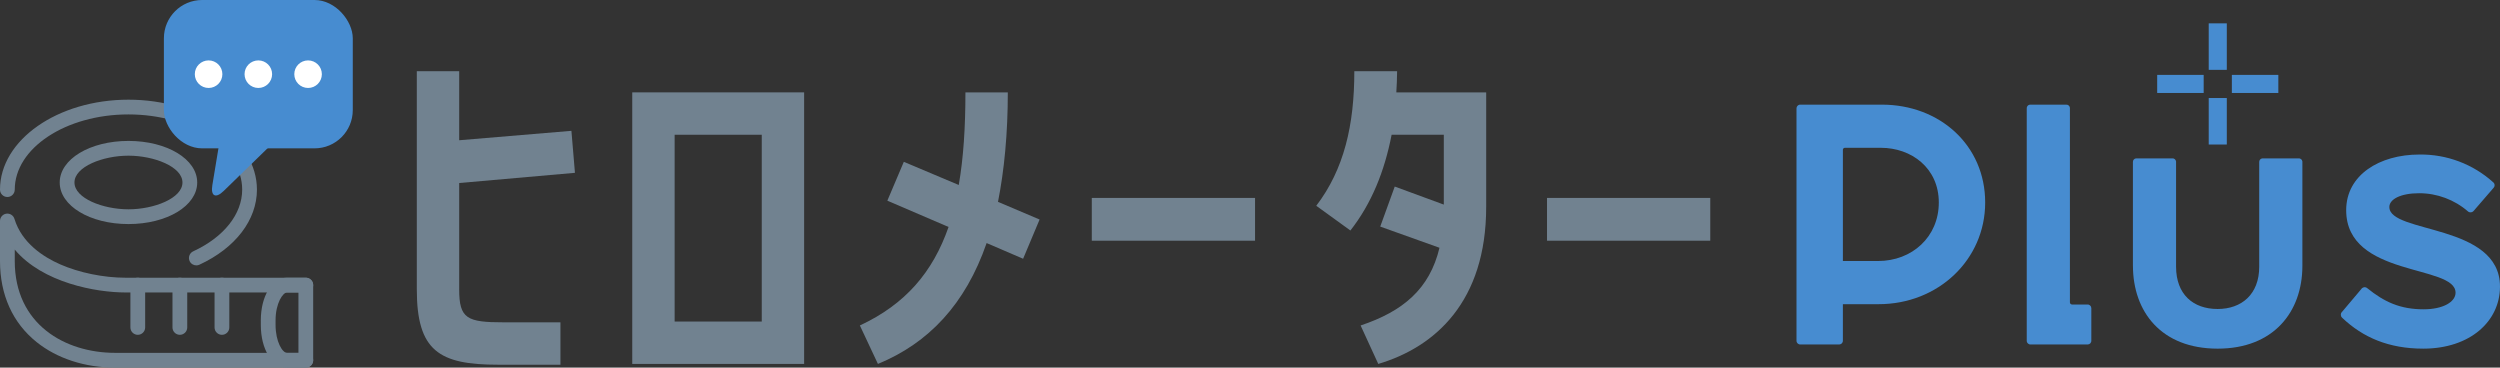 <?xml version="1.0" encoding="UTF-8"?><svg id="_レイヤー_2" xmlns="http://www.w3.org/2000/svg" viewBox="0 0 980.355 144.155"><rect x="0" y="0" width="980.355" height="144.155" fill="#333333" stroke="none"/><defs><style>.cls-1{fill:#478cd0;}.cls-1,.cls-2,.cls-3{stroke-width:0px;}.cls-2{fill:#718290;}.cls-4{isolation:isolate;}.cls-3{fill:#fff;}</style></defs><g id="_レイヤー_1-2"><g id="_ヒロメーター" class="cls-4"><g class="cls-4"><path class="cls-2" d="M225.462,67.769l-45.396,4.001v41.703c0,11.542,3.078,12.927,17.543,12.927h22.16v16.619h-24.468c-23.083,0-31.854-5.386-31.854-29.546V27.913h16.619v27.084l44.011-3.693,1.385,16.466Z"/><path class="cls-2" d="M315.334,36.223v106.489h-67.401V36.223h67.401ZM298.715,126.092V52.843h-34.162v73.25h34.162Z"/><path class="cls-2" d="M395.204,36.223c0,16.158-1.385,30.47-3.847,42.934l16.312,6.925-6.463,15.389-14.312-6.155c-8.31,24.006-22.775,39.241-42.626,47.396l-7.079-15.08c17.851-8.311,28.623-20.929,34.778-38.626l-24.006-10.31,6.463-15.235,21.544,9.08c1.847-10.618,2.616-22.621,2.616-36.317h16.62Z"/><path class="cls-2" d="M428.139,77.618h64.016v16.774h-64.016v-16.774Z"/><path class="cls-2" d="M547.864,27.913c0,2.77-.153,5.54-.308,8.31h35.239v44.935c0,37.086-20.004,54.937-42.317,61.554l-6.925-15.08c16.619-5.54,27.083-14.312,30.931-30.47l-23.236-8.31,5.693-15.696,19.235,7.078v-27.391h-20.467c-2.77,14.311-7.848,26.93-16.157,37.548l-13.389-9.695c10.926-14.312,14.927-31.7,14.927-52.782h16.773Z"/><path class="cls-2" d="M606.651,77.618h64.017v16.774h-64.017v-16.774Z"/></g></g><g id="_グループ_60792"><path id="_パス_49149" class="cls-1" d="M704.485,133.579V42.542c-.031-.8.591-1.474,1.392-1.506.038-.002.076-.001.114,0h31.976c22.697,0,40.505,15.926,40.505,38.373s-18.434,39.872-41.759,39.872h-14.044v14.298c.032.799-.591,1.472-1.39,1.504-.039.002-.077.002-.116,0h-15.174c-.799.033-1.473-.589-1.506-1.388-.002-.039-.002-.077,0-.116M736.461,102.353c13.291,0,23.827-9.405,23.827-22.949s-10.785-21.443-22.697-21.443h-14.044c-.435-.048-.826.266-.874.7-.006.058-.006.116,0,.174v43.514l13.789.004Z"/><path id="_パス_49150" class="cls-1" d="M794.771,133.577V42.539c-.071-.761.488-1.435,1.249-1.506.085-.008.171-.008.257,0h13.918c.761-.071,1.435.488,1.506,1.249.008.085.008.171,0,.257v76c-.01.473.366.865.839.874.012,0,.024,0,.035,0h6.019c.799-.032,1.472.591,1.504,1.39.001.039.001.077,0,.116v12.659c.032.799-.589,1.473-1.388,1.506-.039.002-.077.002-.116,0h-22.318c-.8.032-1.474-.591-1.506-1.391-.001-.038-.001-.076,0-.114"/><path id="_パス_49151" class="cls-1" d="M836.404,104.114v-40.505c-.071-.761.488-1.435,1.249-1.506.085-.008.17-.008.255,0h13.92c.761-.07,1.434.49,1.504,1.251.008.085.008.17,0,.255v41.007c0,10.783,6.645,16.554,16.302,16.554,9.405,0,16.302-5.771,16.302-16.554v-41.007c-.071-.761.488-1.435,1.249-1.506.085-.008.171-.008.257,0h13.92c.761-.07,1.434.49,1.504,1.251.008.085.008.17,0,.255v40.633c0,18.058-11.286,32.48-33.227,32.48-22.071,0-33.227-14.42-33.227-32.604"/><path id="_パス_49152" class="cls-1" d="M918.412,124.552c-.623-.596-.646-1.585-.05-2.208.016-.017.033-.034.05-.05l7.52-8.903c.448-.745,1.414-.986,2.16-.539.079.048.154.102.224.163,6.645,5.391,12.915,8.277,22.071,8.277,7.647,0,12.54-2.884,12.54-6.521,0-11.161-42.887-5.895-42.887-32.352,0-13.794,13.042-21.821,28.716-21.821,10.687-.151,21.035,3.746,28.967,10.911.62.5.718,1.408.218,2.029-.029.036-.059.07-.092.103l-7.901,9.153c-.566.598-1.499.653-2.132.126-5.323-4.619-12.137-7.158-19.186-7.147-7.273,0-11.664,2.382-11.664,5.393,0,10.533,43.389,6.395,43.389,31.224,0,13.542-11.663,24.327-30.094,24.327-13.544,0-23.701-4.389-31.852-12.164"/></g><g id="_グループ_60800"><g id="_グループ_60801"><path class="cls-2" d="M119.92,144.155h-7.376c-5.854,0-10.269-7.188-10.269-16.721v-1.81c0-9.532,4.415-16.721,10.269-16.721h7.376c1.598,0,2.893,1.295,2.893,2.893s-1.295,2.893-2.893,2.893h-7.376c-1.581,0-4.483,4.151-4.483,10.936v1.81c0,6.574,2.699,10.936,4.483,10.936h7.376c1.598,0,2.893,1.295,2.893,2.893s-1.295,2.893-2.893,2.893Z"/><path class="cls-2" d="M54.03,131.294c-1.598,0-2.893-1.295-2.893-2.893v-16.605c0-1.598,1.295-2.893,2.893-2.893s2.893,1.295,2.893,2.893v16.605c0,1.598-1.295,2.893-2.893,2.893Z"/><path class="cls-2" d="M70.529,131.294c-1.598,0-2.893-1.295-2.893-2.893v-16.605c0-1.598,1.295-2.893,2.893-2.893s2.893,1.295,2.893,2.893v16.605c0,1.598-1.295,2.893-2.893,2.893Z"/><path class="cls-2" d="M87.03,131.294c-1.598,0-2.893-1.295-2.893-2.893v-16.605c0-1.598,1.295-2.893,2.893-2.893s2.893,1.295,2.893,2.893v16.605c0,1.598-1.295,2.893-2.893,2.893Z"/><path class="cls-2" d="M76.991,104.069c-1.093,0-2.139-.623-2.628-1.68-.67-1.45-.038-3.17,1.413-3.84,12.02-5.555,19.196-14.599,19.196-24.194,0-16.257-20.004-29.484-44.593-29.484S5.785,58.098,5.785,74.355c0,1.598-1.295,2.893-2.893,2.893s-2.893-1.295-2.893-2.893c0-19.447,22.6-35.269,50.378-35.269s50.378,15.822,50.378,35.269c0,11.912-8.432,22.919-22.555,29.446-.393.182-.806.268-1.211.268Z"/><path class="cls-2" d="M119.923,144.155H45.153c-11.828,0-22.778-3.563-30.833-10.035C4.952,126.595,0,115.616,0,102.369v-15.714c0-1.433,1.048-2.649,2.465-2.861,1.419-.208,2.775.646,3.193,2.016,2.905,9.508,11.341,14.949,17.907,17.84,7.472,3.291,17.058,5.255,25.641,5.255h70.716c1.598,0,2.893,1.295,2.893,2.893v29.466c0,1.598-1.295,2.893-2.893,2.893ZM5.785,97.873v4.495c0,24.869,19.772,36.001,39.368,36.001h71.877v-23.681H49.207c-11.495,0-32.491-3.773-43.422-16.815Z"/><path class="cls-2" d="M50.378,87.865c-15.12,0-26.963-7.161-26.963-16.302s11.842-16.303,26.959-16.303,26.961,7.161,26.961,16.303-11.841,16.302-26.957,16.302ZM50.374,61.045c-10.015,0-21.174,4.319-21.174,10.518s11.161,10.517,21.178,10.517,21.172-4.319,21.172-10.517-11.16-10.518-21.176-10.518Z"/></g></g><g id="_グループ_60802"><rect id="_長方形_13475" class="cls-1" x="866.133" y="9.158" width="7.089" height="18.231"/><rect id="_長方形_13477" class="cls-1" x="845.922" y="29.369" width="18.231" height="7.089"/><rect id="_長方形_13478" class="cls-1" x="875.203" y="29.369" width="18.231" height="7.089"/><rect id="_長方形_13476" class="cls-1" x="866.133" y="38.439" width="7.089" height="18.231"/></g><rect class="cls-1" x="64.269" width="74.069" height="58.178" rx="15" ry="15"/><path class="cls-1" d="M86.319,54.181l-3.045,18.402c-.718,4.341,1.274,5.382,4.428,2.314l21.296-20.717"/><circle class="cls-3" cx="81.798" cy="29.089" r="5.405"/><circle class="cls-3" cx="101.304" cy="29.089" r="5.405"/><circle class="cls-3" cx="120.81" cy="29.089" r="5.405"/></g></svg>
